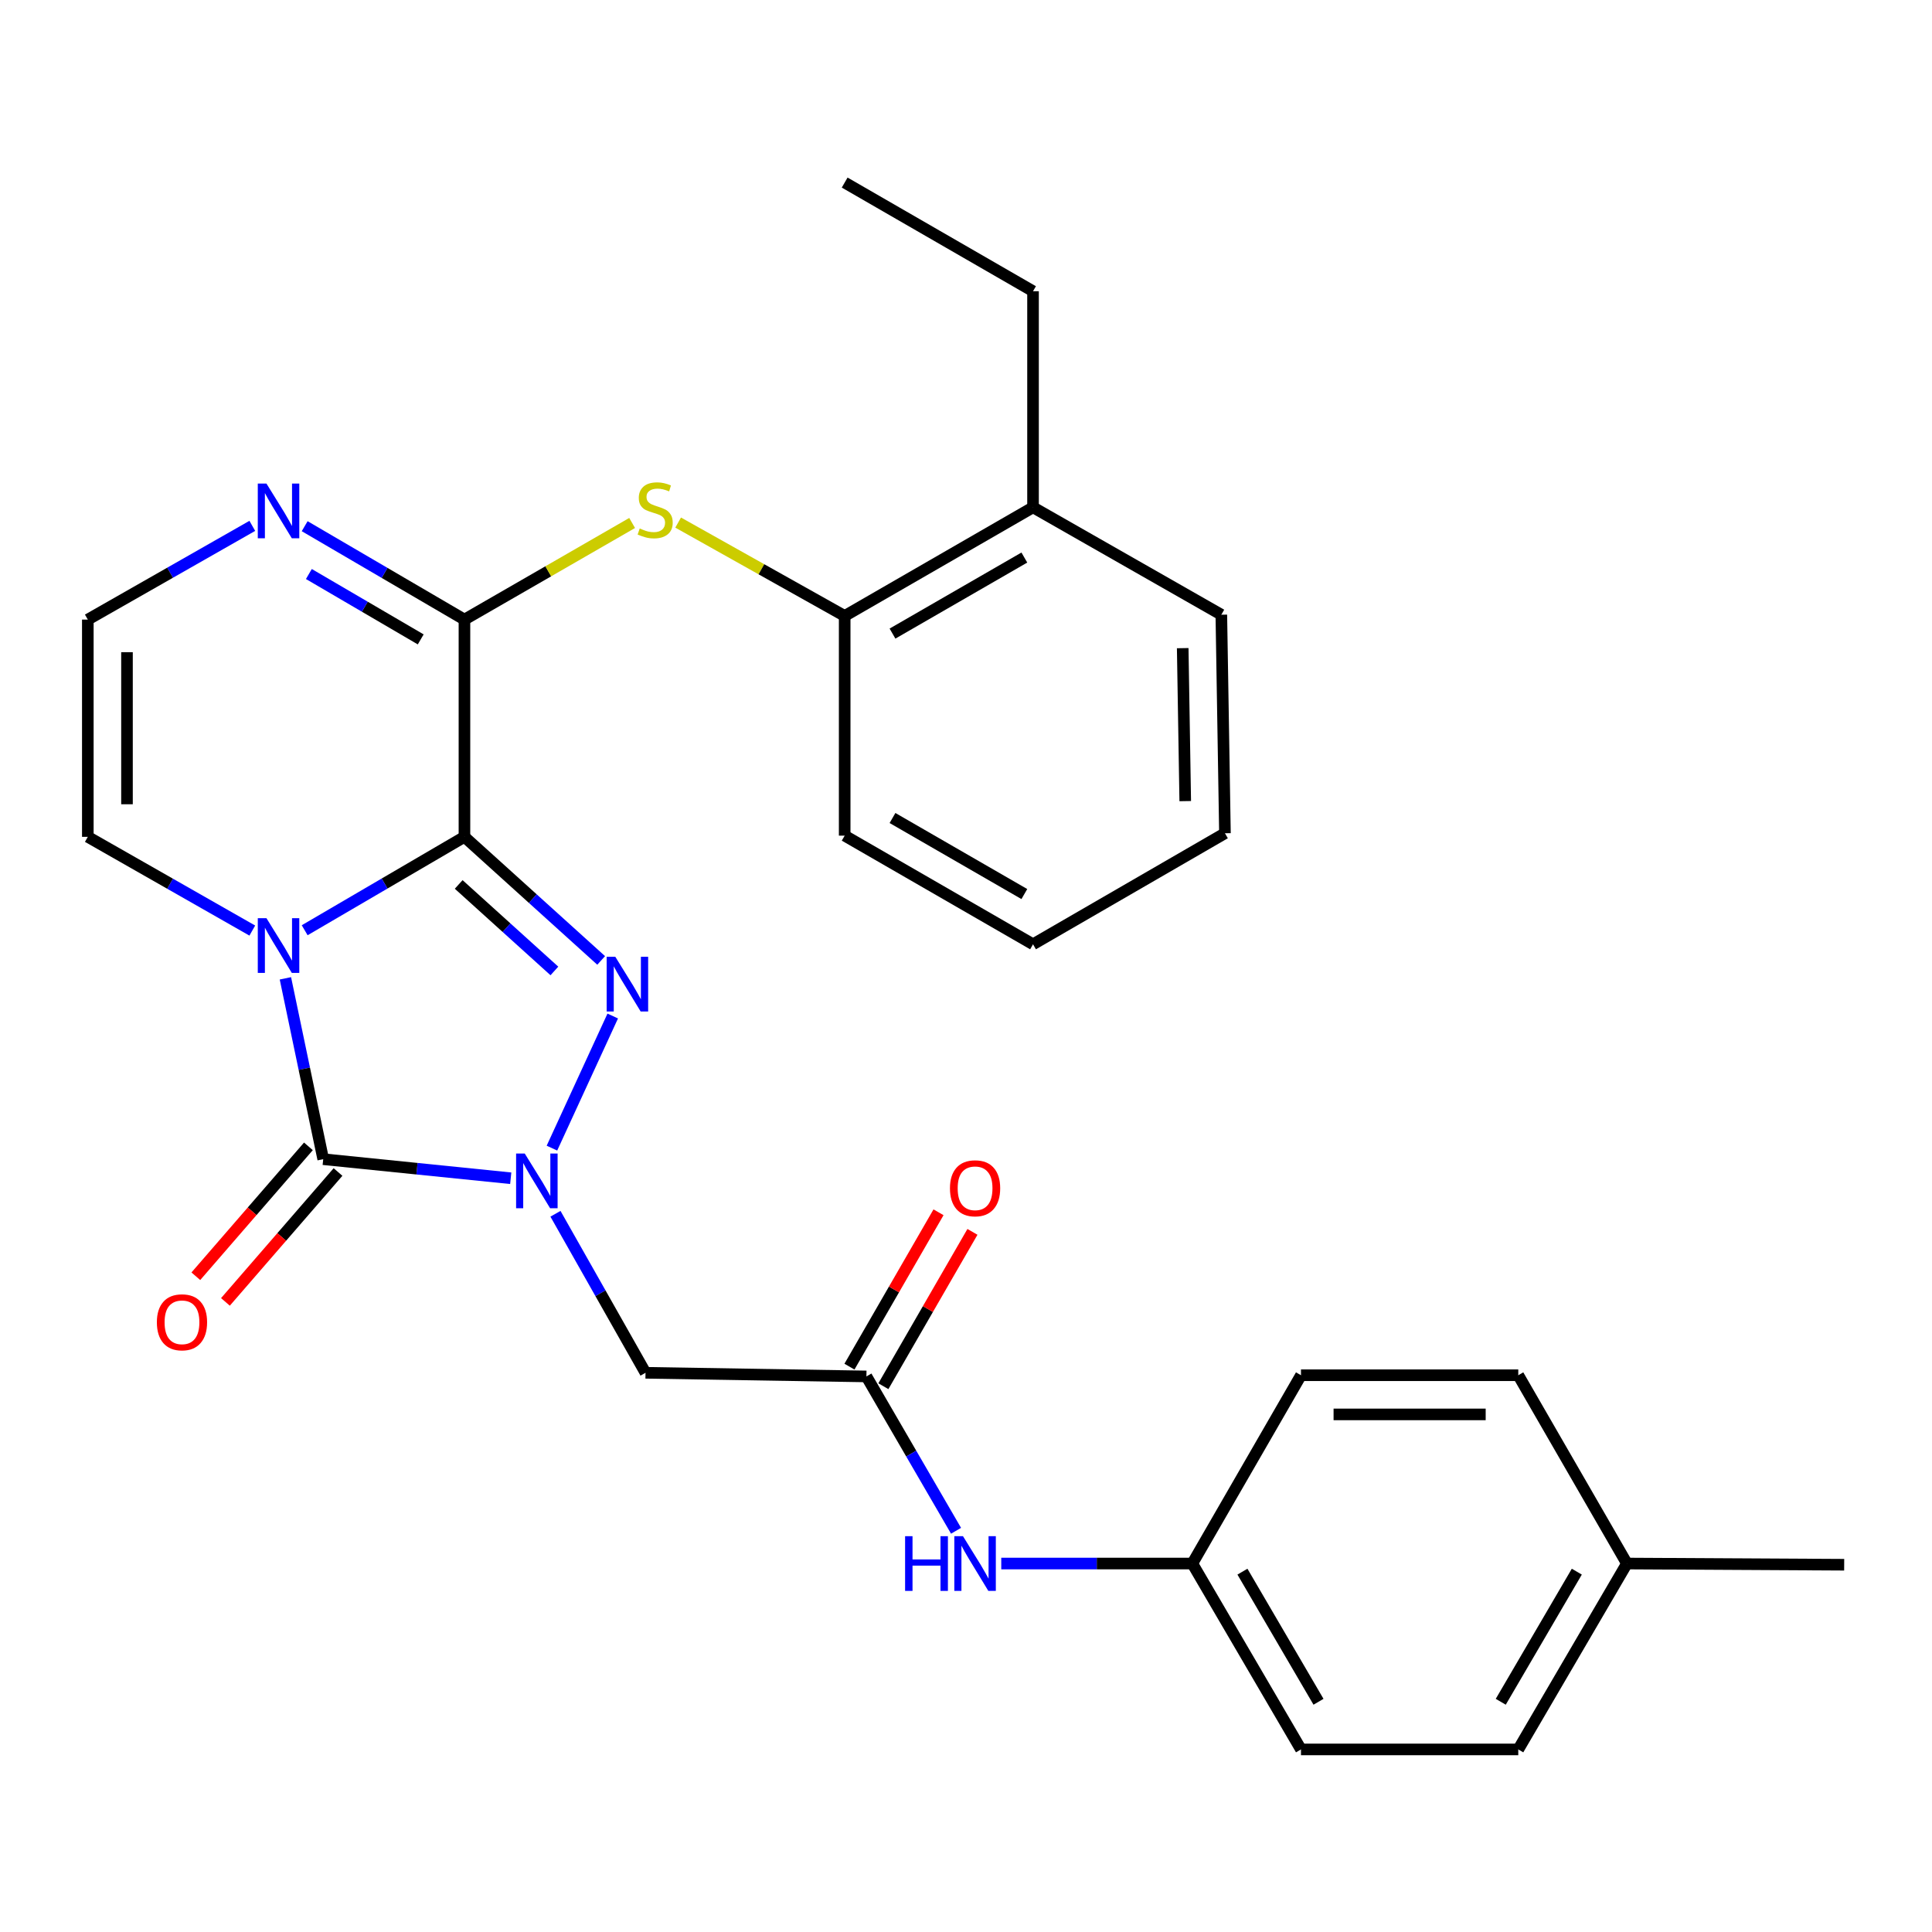 <?xml version='1.0' encoding='iso-8859-1'?>
<svg version='1.1' baseProfile='full'
              xmlns='http://www.w3.org/2000/svg'
                      xmlns:rdkit='http://www.rdkit.org/xml'
                      xmlns:xlink='http://www.w3.org/1999/xlink'
                  xml:space='preserve'
width='1000px' height='1000px' viewBox='0 0 1000 1000'>
<!-- END OF HEADER -->
<rect style='opacity:1.0;fill:#FFFFFF;stroke:none' width='1000' height='1000' x='0' y='0'> </rect>
<path class='bond-0' d='M 240.4,433.148 L 199.049,457.321' style='fill:none;fill-rule:evenodd;stroke:#000000;stroke-width:6px;stroke-linecap:butt;stroke-linejoin:miter;stroke-opacity:1' />
<path class='bond-0' d='M 199.049,457.321 L 157.698,481.493' style='fill:none;fill-rule:evenodd;stroke:#0000FF;stroke-width:6px;stroke-linecap:butt;stroke-linejoin:miter;stroke-opacity:1' />
<path class='bond-2' d='M 240.4,433.148 L 275.781,465.132' style='fill:none;fill-rule:evenodd;stroke:#000000;stroke-width:6px;stroke-linecap:butt;stroke-linejoin:miter;stroke-opacity:1' />
<path class='bond-2' d='M 275.781,465.132 L 311.162,497.116' style='fill:none;fill-rule:evenodd;stroke:#0000FF;stroke-width:6px;stroke-linecap:butt;stroke-linejoin:miter;stroke-opacity:1' />
<path class='bond-2' d='M 237.418,457.784 L 262.184,480.173' style='fill:none;fill-rule:evenodd;stroke:#000000;stroke-width:6px;stroke-linecap:butt;stroke-linejoin:miter;stroke-opacity:1' />
<path class='bond-2' d='M 262.184,480.173 L 286.951,502.561' style='fill:none;fill-rule:evenodd;stroke:#0000FF;stroke-width:6px;stroke-linecap:butt;stroke-linejoin:miter;stroke-opacity:1' />
<path class='bond-4' d='M 240.4,433.148 L 240.4,320.7' style='fill:none;fill-rule:evenodd;stroke:#000000;stroke-width:6px;stroke-linecap:butt;stroke-linejoin:miter;stroke-opacity:1' />
<path class='bond-3' d='M 147.723,506.385 L 157.51,553.188' style='fill:none;fill-rule:evenodd;stroke:#0000FF;stroke-width:6px;stroke-linecap:butt;stroke-linejoin:miter;stroke-opacity:1' />
<path class='bond-3' d='M 157.51,553.188 L 167.297,599.99' style='fill:none;fill-rule:evenodd;stroke:#000000;stroke-width:6px;stroke-linecap:butt;stroke-linejoin:miter;stroke-opacity:1' />
<path class='bond-9' d='M 130.591,481.662 L 88.023,457.405' style='fill:none;fill-rule:evenodd;stroke:#0000FF;stroke-width:6px;stroke-linecap:butt;stroke-linejoin:miter;stroke-opacity:1' />
<path class='bond-9' d='M 88.023,457.405 L 45.455,433.148' style='fill:none;fill-rule:evenodd;stroke:#000000;stroke-width:6px;stroke-linecap:butt;stroke-linejoin:miter;stroke-opacity:1' />
<path class='bond-1' d='M 285.682,594.269 L 317.152,525.89' style='fill:none;fill-rule:evenodd;stroke:#0000FF;stroke-width:6px;stroke-linecap:butt;stroke-linejoin:miter;stroke-opacity:1' />
<path class='bond-5' d='M 287.508,628.245 L 310.812,669.401' style='fill:none;fill-rule:evenodd;stroke:#0000FF;stroke-width:6px;stroke-linecap:butt;stroke-linejoin:miter;stroke-opacity:1' />
<path class='bond-5' d='M 310.812,669.401 L 334.116,710.557' style='fill:none;fill-rule:evenodd;stroke:#000000;stroke-width:6px;stroke-linecap:butt;stroke-linejoin:miter;stroke-opacity:1' />
<path class='bond-29' d='M 264.356,609.857 L 215.826,604.924' style='fill:none;fill-rule:evenodd;stroke:#0000FF;stroke-width:6px;stroke-linecap:butt;stroke-linejoin:miter;stroke-opacity:1' />
<path class='bond-29' d='M 215.826,604.924 L 167.297,599.99' style='fill:none;fill-rule:evenodd;stroke:#000000;stroke-width:6px;stroke-linecap:butt;stroke-linejoin:miter;stroke-opacity:1' />
<path class='bond-12' d='M 159.636,593.35 L 130.499,626.967' style='fill:none;fill-rule:evenodd;stroke:#000000;stroke-width:6px;stroke-linecap:butt;stroke-linejoin:miter;stroke-opacity:1' />
<path class='bond-12' d='M 130.499,626.967 L 101.363,660.585' style='fill:none;fill-rule:evenodd;stroke:#FF0000;stroke-width:6px;stroke-linecap:butt;stroke-linejoin:miter;stroke-opacity:1' />
<path class='bond-12' d='M 174.957,606.63 L 145.821,640.247' style='fill:none;fill-rule:evenodd;stroke:#000000;stroke-width:6px;stroke-linecap:butt;stroke-linejoin:miter;stroke-opacity:1' />
<path class='bond-12' d='M 145.821,640.247 L 116.684,673.864' style='fill:none;fill-rule:evenodd;stroke:#FF0000;stroke-width:6px;stroke-linecap:butt;stroke-linejoin:miter;stroke-opacity:1' />
<path class='bond-6' d='M 240.4,320.7 L 199.049,296.528' style='fill:none;fill-rule:evenodd;stroke:#000000;stroke-width:6px;stroke-linecap:butt;stroke-linejoin:miter;stroke-opacity:1' />
<path class='bond-6' d='M 199.049,296.528 L 157.698,272.356' style='fill:none;fill-rule:evenodd;stroke:#0000FF;stroke-width:6px;stroke-linecap:butt;stroke-linejoin:miter;stroke-opacity:1' />
<path class='bond-6' d='M 217.762,330.952 L 188.817,314.032' style='fill:none;fill-rule:evenodd;stroke:#000000;stroke-width:6px;stroke-linecap:butt;stroke-linejoin:miter;stroke-opacity:1' />
<path class='bond-6' d='M 188.817,314.032 L 159.871,297.111' style='fill:none;fill-rule:evenodd;stroke:#0000FF;stroke-width:6px;stroke-linecap:butt;stroke-linejoin:miter;stroke-opacity:1' />
<path class='bond-7' d='M 240.4,320.7 L 283.794,295.696' style='fill:none;fill-rule:evenodd;stroke:#000000;stroke-width:6px;stroke-linecap:butt;stroke-linejoin:miter;stroke-opacity:1' />
<path class='bond-7' d='M 283.794,295.696 L 327.189,270.691' style='fill:none;fill-rule:evenodd;stroke:#CCCC00;stroke-width:6px;stroke-linecap:butt;stroke-linejoin:miter;stroke-opacity:1' />
<path class='bond-8' d='M 334.116,710.557 L 448.456,712.438' style='fill:none;fill-rule:evenodd;stroke:#000000;stroke-width:6px;stroke-linecap:butt;stroke-linejoin:miter;stroke-opacity:1' />
<path class='bond-10' d='M 130.591,272.187 L 88.023,296.444' style='fill:none;fill-rule:evenodd;stroke:#0000FF;stroke-width:6px;stroke-linecap:butt;stroke-linejoin:miter;stroke-opacity:1' />
<path class='bond-10' d='M 88.023,296.444 L 45.455,320.7' style='fill:none;fill-rule:evenodd;stroke:#000000;stroke-width:6px;stroke-linecap:butt;stroke-linejoin:miter;stroke-opacity:1' />
<path class='bond-11' d='M 351.008,270.486 L 394.106,294.652' style='fill:none;fill-rule:evenodd;stroke:#CCCC00;stroke-width:6px;stroke-linecap:butt;stroke-linejoin:miter;stroke-opacity:1' />
<path class='bond-11' d='M 394.106,294.652 L 437.203,318.819' style='fill:none;fill-rule:evenodd;stroke:#000000;stroke-width:6px;stroke-linecap:butt;stroke-linejoin:miter;stroke-opacity:1' />
<path class='bond-13' d='M 448.456,712.438 L 471.652,752.382' style='fill:none;fill-rule:evenodd;stroke:#000000;stroke-width:6px;stroke-linecap:butt;stroke-linejoin:miter;stroke-opacity:1' />
<path class='bond-13' d='M 471.652,752.382 L 494.848,792.326' style='fill:none;fill-rule:evenodd;stroke:#0000FF;stroke-width:6px;stroke-linecap:butt;stroke-linejoin:miter;stroke-opacity:1' />
<path class='bond-14' d='M 457.237,717.505 L 480.287,677.558' style='fill:none;fill-rule:evenodd;stroke:#000000;stroke-width:6px;stroke-linecap:butt;stroke-linejoin:miter;stroke-opacity:1' />
<path class='bond-14' d='M 480.287,677.558 L 503.337,637.611' style='fill:none;fill-rule:evenodd;stroke:#FF0000;stroke-width:6px;stroke-linecap:butt;stroke-linejoin:miter;stroke-opacity:1' />
<path class='bond-14' d='M 439.676,707.371 L 462.726,667.425' style='fill:none;fill-rule:evenodd;stroke:#000000;stroke-width:6px;stroke-linecap:butt;stroke-linejoin:miter;stroke-opacity:1' />
<path class='bond-14' d='M 462.726,667.425 L 485.776,627.478' style='fill:none;fill-rule:evenodd;stroke:#FF0000;stroke-width:6px;stroke-linecap:butt;stroke-linejoin:miter;stroke-opacity:1' />
<path class='bond-30' d='M 45.455,433.148 L 45.455,320.7' style='fill:none;fill-rule:evenodd;stroke:#000000;stroke-width:6px;stroke-linecap:butt;stroke-linejoin:miter;stroke-opacity:1' />
<path class='bond-30' d='M 65.73,416.281 L 65.73,337.568' style='fill:none;fill-rule:evenodd;stroke:#000000;stroke-width:6px;stroke-linecap:butt;stroke-linejoin:miter;stroke-opacity:1' />
<path class='bond-15' d='M 437.203,318.819 L 534.693,262.59' style='fill:none;fill-rule:evenodd;stroke:#000000;stroke-width:6px;stroke-linecap:butt;stroke-linejoin:miter;stroke-opacity:1' />
<path class='bond-15' d='M 461.957,327.948 L 530.2,288.587' style='fill:none;fill-rule:evenodd;stroke:#000000;stroke-width:6px;stroke-linecap:butt;stroke-linejoin:miter;stroke-opacity:1' />
<path class='bond-22' d='M 437.203,318.819 L 437.203,432.529' style='fill:none;fill-rule:evenodd;stroke:#000000;stroke-width:6px;stroke-linecap:butt;stroke-linejoin:miter;stroke-opacity:1' />
<path class='bond-16' d='M 518.248,809.286 L 567.697,809.286' style='fill:none;fill-rule:evenodd;stroke:#0000FF;stroke-width:6px;stroke-linecap:butt;stroke-linejoin:miter;stroke-opacity:1' />
<path class='bond-16' d='M 567.697,809.286 L 617.145,809.286' style='fill:none;fill-rule:evenodd;stroke:#000000;stroke-width:6px;stroke-linecap:butt;stroke-linejoin:miter;stroke-opacity:1' />
<path class='bond-23' d='M 534.693,262.59 L 534.693,150.739' style='fill:none;fill-rule:evenodd;stroke:#000000;stroke-width:6px;stroke-linecap:butt;stroke-linejoin:miter;stroke-opacity:1' />
<path class='bond-24' d='M 534.693,262.59 L 632.16,318.177' style='fill:none;fill-rule:evenodd;stroke:#000000;stroke-width:6px;stroke-linecap:butt;stroke-linejoin:miter;stroke-opacity:1' />
<path class='bond-18' d='M 617.145,809.286 L 673.386,711.819' style='fill:none;fill-rule:evenodd;stroke:#000000;stroke-width:6px;stroke-linecap:butt;stroke-linejoin:miter;stroke-opacity:1' />
<path class='bond-19' d='M 617.145,809.286 L 673.386,905.502' style='fill:none;fill-rule:evenodd;stroke:#000000;stroke-width:6px;stroke-linecap:butt;stroke-linejoin:miter;stroke-opacity:1' />
<path class='bond-19' d='M 643.085,813.486 L 682.454,880.838' style='fill:none;fill-rule:evenodd;stroke:#000000;stroke-width:6px;stroke-linecap:butt;stroke-linejoin:miter;stroke-opacity:1' />
<path class='bond-17' d='M 842.097,809.286 L 785.857,905.502' style='fill:none;fill-rule:evenodd;stroke:#000000;stroke-width:6px;stroke-linecap:butt;stroke-linejoin:miter;stroke-opacity:1' />
<path class='bond-17' d='M 816.157,813.486 L 776.789,880.838' style='fill:none;fill-rule:evenodd;stroke:#000000;stroke-width:6px;stroke-linecap:butt;stroke-linejoin:miter;stroke-opacity:1' />
<path class='bond-25' d='M 842.097,809.286 L 954.545,809.905' style='fill:none;fill-rule:evenodd;stroke:#000000;stroke-width:6px;stroke-linecap:butt;stroke-linejoin:miter;stroke-opacity:1' />
<path class='bond-32' d='M 842.097,809.286 L 785.857,711.819' style='fill:none;fill-rule:evenodd;stroke:#000000;stroke-width:6px;stroke-linecap:butt;stroke-linejoin:miter;stroke-opacity:1' />
<path class='bond-20' d='M 673.386,711.819 L 785.857,711.819' style='fill:none;fill-rule:evenodd;stroke:#000000;stroke-width:6px;stroke-linecap:butt;stroke-linejoin:miter;stroke-opacity:1' />
<path class='bond-20' d='M 690.257,732.094 L 768.986,732.094' style='fill:none;fill-rule:evenodd;stroke:#000000;stroke-width:6px;stroke-linecap:butt;stroke-linejoin:miter;stroke-opacity:1' />
<path class='bond-21' d='M 673.386,905.502 L 785.857,905.502' style='fill:none;fill-rule:evenodd;stroke:#000000;stroke-width:6px;stroke-linecap:butt;stroke-linejoin:miter;stroke-opacity:1' />
<path class='bond-27' d='M 437.203,432.529 L 534.693,488.759' style='fill:none;fill-rule:evenodd;stroke:#000000;stroke-width:6px;stroke-linecap:butt;stroke-linejoin:miter;stroke-opacity:1' />
<path class='bond-27' d='M 461.957,423.4 L 530.2,462.761' style='fill:none;fill-rule:evenodd;stroke:#000000;stroke-width:6px;stroke-linecap:butt;stroke-linejoin:miter;stroke-opacity:1' />
<path class='bond-26' d='M 534.693,150.739 L 437.203,94.498' style='fill:none;fill-rule:evenodd;stroke:#000000;stroke-width:6px;stroke-linecap:butt;stroke-linejoin:miter;stroke-opacity:1' />
<path class='bond-31' d='M 632.16,318.177 L 634.03,431.29' style='fill:none;fill-rule:evenodd;stroke:#000000;stroke-width:6px;stroke-linecap:butt;stroke-linejoin:miter;stroke-opacity:1' />
<path class='bond-31' d='M 612.168,335.479 L 613.477,414.658' style='fill:none;fill-rule:evenodd;stroke:#000000;stroke-width:6px;stroke-linecap:butt;stroke-linejoin:miter;stroke-opacity:1' />
<path class='bond-28' d='M 534.693,488.759 L 634.03,431.29' style='fill:none;fill-rule:evenodd;stroke:#000000;stroke-width:6px;stroke-linecap:butt;stroke-linejoin:miter;stroke-opacity:1' />
<path  class='atom-1' d='M 137.912 475.241
L 147.192 490.241
Q 148.112 491.721, 149.592 494.401
Q 151.072 497.081, 151.152 497.241
L 151.152 475.241
L 154.912 475.241
L 154.912 503.561
L 151.032 503.561
L 141.072 487.161
Q 139.912 485.241, 138.672 483.041
Q 137.472 480.841, 137.112 480.161
L 137.112 503.561
L 133.432 503.561
L 133.432 475.241
L 137.912 475.241
' fill='#0000FF'/>
<path  class='atom-2' d='M 271.615 597.072
L 280.895 612.072
Q 281.815 613.552, 283.295 616.232
Q 284.775 618.912, 284.855 619.072
L 284.855 597.072
L 288.615 597.072
L 288.615 625.392
L 284.735 625.392
L 274.775 608.992
Q 273.615 607.072, 272.375 604.872
Q 271.175 602.672, 270.815 601.992
L 270.815 625.392
L 267.135 625.392
L 267.135 597.072
L 271.615 597.072
' fill='#0000FF'/>
<path  class='atom-3' d='M 318.484 495.234
L 327.764 510.234
Q 328.684 511.714, 330.164 514.394
Q 331.644 517.074, 331.724 517.234
L 331.724 495.234
L 335.484 495.234
L 335.484 523.554
L 331.604 523.554
L 321.644 507.154
Q 320.484 505.234, 319.244 503.034
Q 318.044 500.834, 317.684 500.154
L 317.684 523.554
L 314.004 523.554
L 314.004 495.234
L 318.484 495.234
' fill='#0000FF'/>
<path  class='atom-7' d='M 137.912 250.288
L 147.192 265.288
Q 148.112 266.768, 149.592 269.448
Q 151.072 272.128, 151.152 272.288
L 151.152 250.288
L 154.912 250.288
L 154.912 278.608
L 151.032 278.608
L 141.072 262.208
Q 139.912 260.288, 138.672 258.088
Q 137.472 255.888, 137.112 255.208
L 137.112 278.608
L 133.432 278.608
L 133.432 250.288
L 137.912 250.288
' fill='#0000FF'/>
<path  class='atom-8' d='M 331.117 273.537
Q 331.437 273.657, 332.757 274.217
Q 334.077 274.777, 335.517 275.137
Q 336.997 275.457, 338.437 275.457
Q 341.117 275.457, 342.677 274.177
Q 344.237 272.857, 344.237 270.577
Q 344.237 269.017, 343.437 268.057
Q 342.677 267.097, 341.477 266.577
Q 340.277 266.057, 338.277 265.457
Q 335.757 264.697, 334.237 263.977
Q 332.757 263.257, 331.677 261.737
Q 330.637 260.217, 330.637 257.657
Q 330.637 254.097, 333.037 251.897
Q 335.477 249.697, 340.277 249.697
Q 343.557 249.697, 347.277 251.257
L 346.357 254.337
Q 342.957 252.937, 340.397 252.937
Q 337.637 252.937, 336.117 254.097
Q 334.597 255.217, 334.637 257.177
Q 334.637 258.697, 335.397 259.617
Q 336.197 260.537, 337.317 261.057
Q 338.477 261.577, 340.397 262.177
Q 342.957 262.977, 344.477 263.777
Q 345.997 264.577, 347.077 266.217
Q 348.197 267.817, 348.197 270.577
Q 348.197 274.497, 345.557 276.617
Q 342.957 278.697, 338.597 278.697
Q 336.077 278.697, 334.157 278.137
Q 332.277 277.617, 330.037 276.697
L 331.117 273.537
' fill='#CCCC00'/>
<path  class='atom-13' d='M 81.194 684.415
Q 81.194 677.615, 84.554 673.815
Q 87.914 670.015, 94.194 670.015
Q 100.474 670.015, 103.834 673.815
Q 107.194 677.615, 107.194 684.415
Q 107.194 691.295, 103.794 695.215
Q 100.394 699.095, 94.194 699.095
Q 87.954 699.095, 84.554 695.215
Q 81.194 691.335, 81.194 684.415
M 94.194 695.895
Q 98.514 695.895, 100.834 693.015
Q 103.194 690.095, 103.194 684.415
Q 103.194 678.855, 100.834 676.055
Q 98.514 673.215, 94.194 673.215
Q 89.874 673.215, 87.514 676.015
Q 85.194 678.815, 85.194 684.415
Q 85.194 690.135, 87.514 693.015
Q 89.874 695.895, 94.194 695.895
' fill='#FF0000'/>
<path  class='atom-14' d='M 468.477 795.126
L 472.317 795.126
L 472.317 807.166
L 486.797 807.166
L 486.797 795.126
L 490.637 795.126
L 490.637 823.446
L 486.797 823.446
L 486.797 810.366
L 472.317 810.366
L 472.317 823.446
L 468.477 823.446
L 468.477 795.126
' fill='#0000FF'/>
<path  class='atom-14' d='M 498.437 795.126
L 507.717 810.126
Q 508.637 811.606, 510.117 814.286
Q 511.597 816.966, 511.677 817.126
L 511.677 795.126
L 515.437 795.126
L 515.437 823.446
L 511.557 823.446
L 501.597 807.046
Q 500.437 805.126, 499.197 802.926
Q 497.997 800.726, 497.637 800.046
L 497.637 823.446
L 493.957 823.446
L 493.957 795.126
L 498.437 795.126
' fill='#0000FF'/>
<path  class='atom-15' d='M 491.697 615.051
Q 491.697 608.251, 495.057 604.451
Q 498.417 600.651, 504.697 600.651
Q 510.977 600.651, 514.337 604.451
Q 517.697 608.251, 517.697 615.051
Q 517.697 621.931, 514.297 625.851
Q 510.897 629.731, 504.697 629.731
Q 498.457 629.731, 495.057 625.851
Q 491.697 621.971, 491.697 615.051
M 504.697 626.531
Q 509.017 626.531, 511.337 623.651
Q 513.697 620.731, 513.697 615.051
Q 513.697 609.491, 511.337 606.691
Q 509.017 603.851, 504.697 603.851
Q 500.377 603.851, 498.017 606.651
Q 495.697 609.451, 495.697 615.051
Q 495.697 620.771, 498.017 623.651
Q 500.377 626.531, 504.697 626.531
' fill='#FF0000'/>
</svg>
